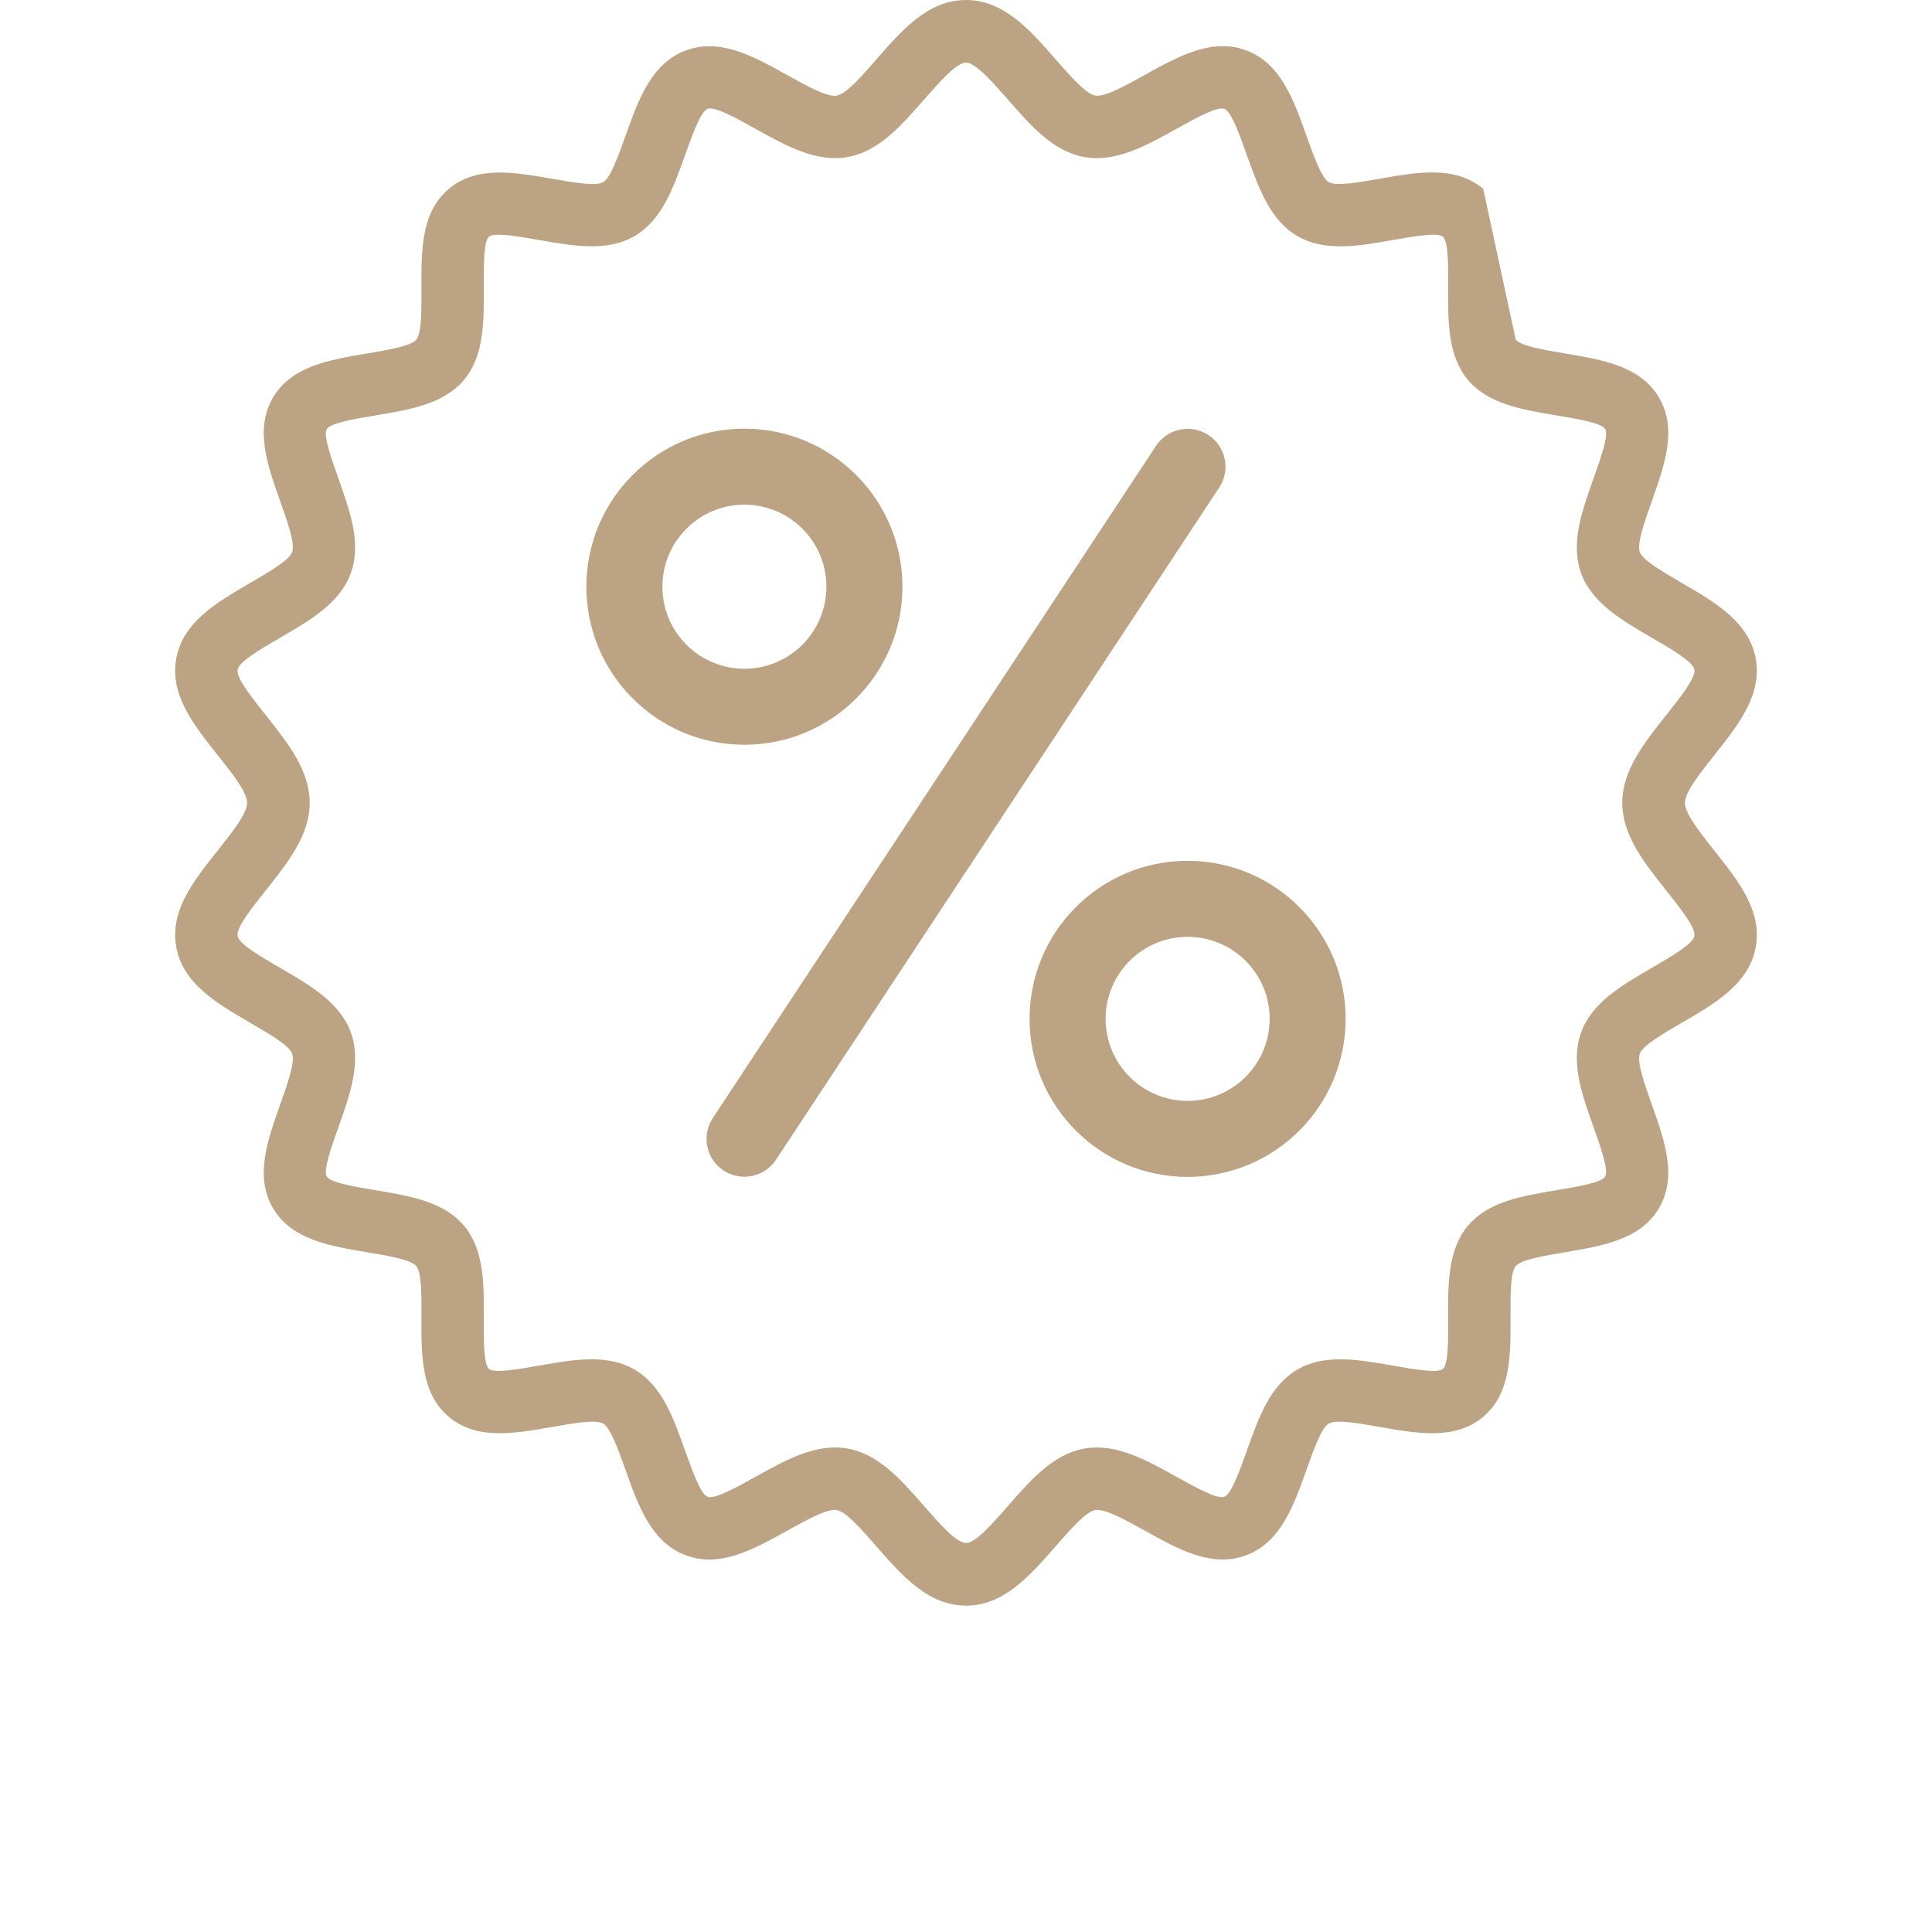 <?xml version="1.0" encoding="utf-8"?>
<!-- Generator: Adobe Illustrator 17.0.0, SVG Export Plug-In . SVG Version: 6.00 Build 0)  -->
<!DOCTYPE svg PUBLIC "-//W3C//DTD SVG 1.1//EN" "http://www.w3.org/Graphics/SVG/1.1/DTD/svg11.dtd">
<svg version="1.1" xmlns="http://www.w3.org/2000/svg" xmlns:xlink="http://www.w3.org/1999/xlink" x="0px" y="0px" width="50px"
	 height="50px" viewBox="0 0 50 50" enable-background="new 0 0 50 50" xml:space="preserve">
<g id="Capa_1">
	<g>
		<g>
			<path fill-rule="evenodd" clip-rule="evenodd" fill="#BCA384" d="M39.227,8.79c0.14,0.167,0.713,0.263,1.286,0.359
				c0.972,0.164,1.946,0.328,2.423,1.141c0.475,0.812,0.147,1.737-0.182,2.666c-0.197,0.557-0.396,1.116-0.316,1.331
				c0.08,0.214,0.587,0.508,1.096,0.805c0.864,0.502,1.732,1.007,1.905,1.955c0.169,0.933-0.447,1.707-1.068,2.49
				c-0.381,0.48-0.765,0.964-0.765,1.241c0,0.277,0.385,0.761,0.765,1.241c0.621,0.782,1.237,1.557,1.068,2.49
				c-0.172,0.948-1.041,1.453-1.905,1.955c-0.509,0.296-1.016,0.591-1.096,0.805c-0.08,0.215,0.118,0.774,0.316,1.331
				c0.329,0.929,0.657,1.854,0.182,2.665c-0.477,0.813-1.451,0.977-2.423,1.141c-0.573,0.097-1.146,0.193-1.286,0.359
				c-0.14,0.167-0.137,0.748-0.135,1.329c0.004,0.984,0.009,1.969-0.706,2.572c-0.718,0.606-1.686,0.437-2.655,0.267
				c-0.577-0.101-1.155-0.202-1.343-0.092c-0.188,0.11-0.384,0.66-0.581,1.211c-0.333,0.932-0.667,1.867-1.559,2.199
				c-0.882,0.329-1.744-0.15-2.61-0.632c-0.524-0.291-1.05-0.583-1.296-0.538c-0.24,0.043-0.631,0.49-1.026,0.942
				c-0.667,0.762-1.34,1.531-2.316,1.531c-0.976,0-1.649-0.769-2.316-1.531c-0.395-0.451-0.786-0.899-1.026-0.942
				c-0.245-0.045-0.772,0.248-1.296,0.539c-0.866,0.481-1.727,0.96-2.61,0.632c-0.893-0.332-1.226-1.268-1.56-2.2
				c-0.197-0.551-0.393-1.101-0.581-1.211c-0.188-0.11-0.766-0.009-1.343,0.093c-0.969,0.169-1.936,0.339-2.655-0.268
				c-0.714-0.603-0.71-1.587-0.706-2.572c0.003-0.581,0.006-1.162-0.135-1.329c-0.14-0.167-0.713-0.263-1.286-0.359
				c-0.972-0.164-1.946-0.328-2.422-1.141c-0.475-0.812-0.147-1.737,0.182-2.666c0.198-0.557,0.396-1.116,0.315-1.331
				c-0.079-0.214-0.586-0.508-1.096-0.805c-0.863-0.502-1.732-1.007-1.904-1.955c-0.169-0.933,0.446-1.708,1.068-2.49
				c0.382-0.48,0.766-0.964,0.766-1.241c0-0.276-0.384-0.76-0.766-1.24c-0.621-0.783-1.237-1.557-1.068-2.49
				c0.172-0.948,1.041-1.453,1.904-1.955c0.51-0.297,1.017-0.591,1.096-0.805c0.08-0.215-0.118-0.774-0.315-1.331
				c-0.329-0.929-0.657-1.854-0.182-2.665c0.476-0.813,1.45-0.977,2.422-1.141c0.573-0.097,1.146-0.193,1.286-0.359
				c0.141-0.167,0.138-0.748,0.135-1.329c-0.005-0.984-0.009-1.969,0.706-2.571c0.719-0.606,1.686-0.437,2.655-0.268
				c0.577,0.101,1.155,0.202,1.343,0.092c0.188-0.11,0.384-0.66,0.581-1.211c0.333-0.932,0.667-1.867,1.56-2.199
				c0.882-0.329,1.744,0.15,2.61,0.632c0.524,0.291,1.051,0.583,1.296,0.538c0.24-0.043,0.632-0.49,1.026-0.942
				C23.351,0.769,24.024,0,25,0l0,0c0.976,0,1.649,0.769,2.316,1.531c0.395,0.451,0.787,0.899,1.026,0.942
				c0.246,0.045,0.772-0.248,1.296-0.539c0.867-0.481,1.728-0.96,2.61-0.632c0.892,0.332,1.227,1.268,1.559,2.2
				c0.197,0.552,0.394,1.101,0.581,1.211c0.188,0.11,0.766,0.009,1.343-0.092c0.969-0.17,1.936-0.339,2.655,0.267 M19.265,11.094
				c-1.13,0-2.152,0.458-2.892,1.198c-0.74,0.74-1.198,1.763-1.198,2.892c0,1.129,0.458,2.152,1.198,2.892
				c0.74,0.74,1.762,1.198,2.892,1.198c1.129,0,2.152-0.458,2.892-1.198c0.74-0.74,1.198-1.763,1.198-2.892
				c0-1.129-0.458-2.152-1.198-2.892C21.417,11.552,20.394,11.094,19.265,11.094L19.265,11.094z M20.766,13.683
				c-0.384-0.384-0.915-0.622-1.501-0.622c-0.586,0-1.117,0.237-1.501,0.622c-0.384,0.384-0.621,0.915-0.621,1.501
				c0,0.586,0.238,1.117,0.621,1.501c0.384,0.384,0.915,0.622,1.501,0.622c0.586,0,1.117-0.238,1.501-0.622
				c0.384-0.384,0.621-0.915,0.621-1.501C21.387,14.598,21.15,14.067,20.766,13.683L20.766,13.683z M29.917,11.54L18.446,28.937
				c-0.297,0.452-0.171,1.059,0.281,1.356c0.452,0.297,1.059,0.172,1.357-0.281l11.471-17.397c0.297-0.452,0.171-1.059-0.281-1.356
				C30.822,10.962,30.214,11.087,29.917,11.54L29.917,11.54z M30.735,22.278c-1.129,0-2.152,0.458-2.892,1.198
				c-0.74,0.74-1.198,1.764-1.198,2.892c0,1.129,0.458,2.152,1.198,2.892c0.74,0.74,1.762,1.198,2.892,1.198
				c1.13,0,2.152-0.458,2.892-1.198c0.74-0.74,1.198-1.763,1.198-2.892c0-1.129-0.458-2.152-1.198-2.892
				C32.887,22.736,31.865,22.278,30.735,22.278L30.735,22.278z M32.237,24.867c-0.384-0.384-0.915-0.622-1.501-0.622
				c-0.586,0-1.117,0.238-1.501,0.622c-0.384,0.384-0.622,0.915-0.622,1.501c0,0.586,0.238,1.117,0.622,1.501
				c0.384,0.384,0.915,0.621,1.501,0.621c0.586,0,1.117-0.237,1.501-0.621c0.384-0.384,0.622-0.915,0.622-1.501
				C32.859,25.782,32.621,25.251,32.237,24.867L32.237,24.867z M26.101,2.595C25.676,2.111,25.248,1.621,25,1.621
				c-0.248,0-0.676,0.49-1.101,0.974c-0.581,0.664-1.157,1.323-1.957,1.468c-0.812,0.147-1.591-0.286-2.366-0.716
				c-0.54-0.3-1.078-0.599-1.262-0.53c-0.181,0.068-0.389,0.65-0.597,1.231c-0.295,0.826-0.589,1.649-1.291,2.059
				c-0.706,0.414-1.572,0.262-2.438,0.111c-0.598-0.104-1.195-0.209-1.331-0.093c-0.142,0.119-0.139,0.725-0.136,1.33
				c0.004,0.88,0.008,1.76-0.515,2.38c-0.521,0.618-1.387,0.764-2.255,0.91c-0.6,0.101-1.202,0.202-1.295,0.362
				c-0.093,0.159,0.11,0.734,0.315,1.31c0.294,0.83,0.589,1.663,0.303,2.432c-0.283,0.759-1.039,1.199-1.799,1.641
				c-0.542,0.315-1.088,0.632-1.126,0.841c-0.038,0.211,0.352,0.702,0.745,1.197c0.558,0.703,1.121,1.411,1.121,2.248
				c0,0.837-0.563,1.545-1.121,2.248c-0.394,0.495-0.783,0.986-0.745,1.198c0.038,0.209,0.583,0.526,1.126,0.841
				c0.76,0.442,1.516,0.882,1.799,1.641c0.287,0.769-0.009,1.602-0.303,2.432c-0.205,0.577-0.408,1.151-0.315,1.31
				c0.093,0.16,0.695,0.261,1.295,0.362c0.867,0.146,1.734,0.292,2.255,0.91c0.523,0.62,0.52,1.5,0.515,2.38
				c-0.003,0.606-0.006,1.211,0.136,1.331c0.136,0.115,0.733,0.011,1.331-0.094c0.866-0.151,1.732-0.303,2.438,0.111
				c0.702,0.41,0.996,1.234,1.291,2.059c0.208,0.581,0.415,1.164,0.597,1.231c0.184,0.068,0.722-0.23,1.262-0.53
				c0.775-0.43,1.554-0.864,2.366-0.716c0.8,0.145,1.376,0.803,1.957,1.468c0.425,0.485,0.853,0.974,1.101,0.974
				c0.248,0,0.676-0.489,1.101-0.974c0.581-0.665,1.157-1.323,1.957-1.468c0.812-0.147,1.591,0.286,2.366,0.716
				c0.54,0.3,1.077,0.599,1.261,0.53c0.181-0.067,0.39-0.65,0.597-1.231c0.296-0.826,0.589-1.649,1.29-2.059
				c0.706-0.414,1.573-0.262,2.438-0.111c0.598,0.105,1.195,0.209,1.332,0.094c0.141-0.12,0.139-0.725,0.136-1.331
				c-0.004-0.88-0.008-1.76,0.515-2.38c0.522-0.619,1.387-0.764,2.254-0.91c0.601-0.101,1.202-0.202,1.296-0.362
				c0.093-0.159-0.11-0.734-0.315-1.31c-0.294-0.83-0.59-1.663-0.303-2.432c0.283-0.759,1.039-1.199,1.799-1.641
				c0.542-0.315,1.088-0.632,1.126-0.841c0.038-0.212-0.352-0.702-0.745-1.198c-0.558-0.703-1.121-1.41-1.121-2.248
				c0-0.837,0.563-1.545,1.121-2.248c0.393-0.495,0.783-0.986,0.745-1.197c-0.038-0.209-0.583-0.526-1.126-0.841
				c-0.76-0.442-1.516-0.882-1.799-1.641c-0.287-0.769,0.009-1.602,0.303-2.432c0.204-0.576,0.408-1.151,0.315-1.31
				c-0.093-0.16-0.695-0.261-1.296-0.362c-0.867-0.146-1.733-0.292-2.254-0.91c-0.523-0.621-0.52-1.5-0.515-2.38
				c0.003-0.605,0.006-1.211-0.136-1.33c-0.137-0.115-0.734-0.011-1.332,0.093c-0.865,0.151-1.732,0.303-2.438-0.111
				c-0.701-0.41-0.995-1.234-1.291-2.059c-0.207-0.581-0.415-1.163-0.597-1.231c-0.184-0.068-0.721,0.23-1.261,0.53
				c-0.776,0.431-1.555,0.864-2.366,0.716C27.258,3.918,26.682,3.259,26.101,2.595L26.101,2.595z M26.101,2.595"/>
		</g>
	</g>
</g>
<g id="Capa_2">
</g>
</svg>
